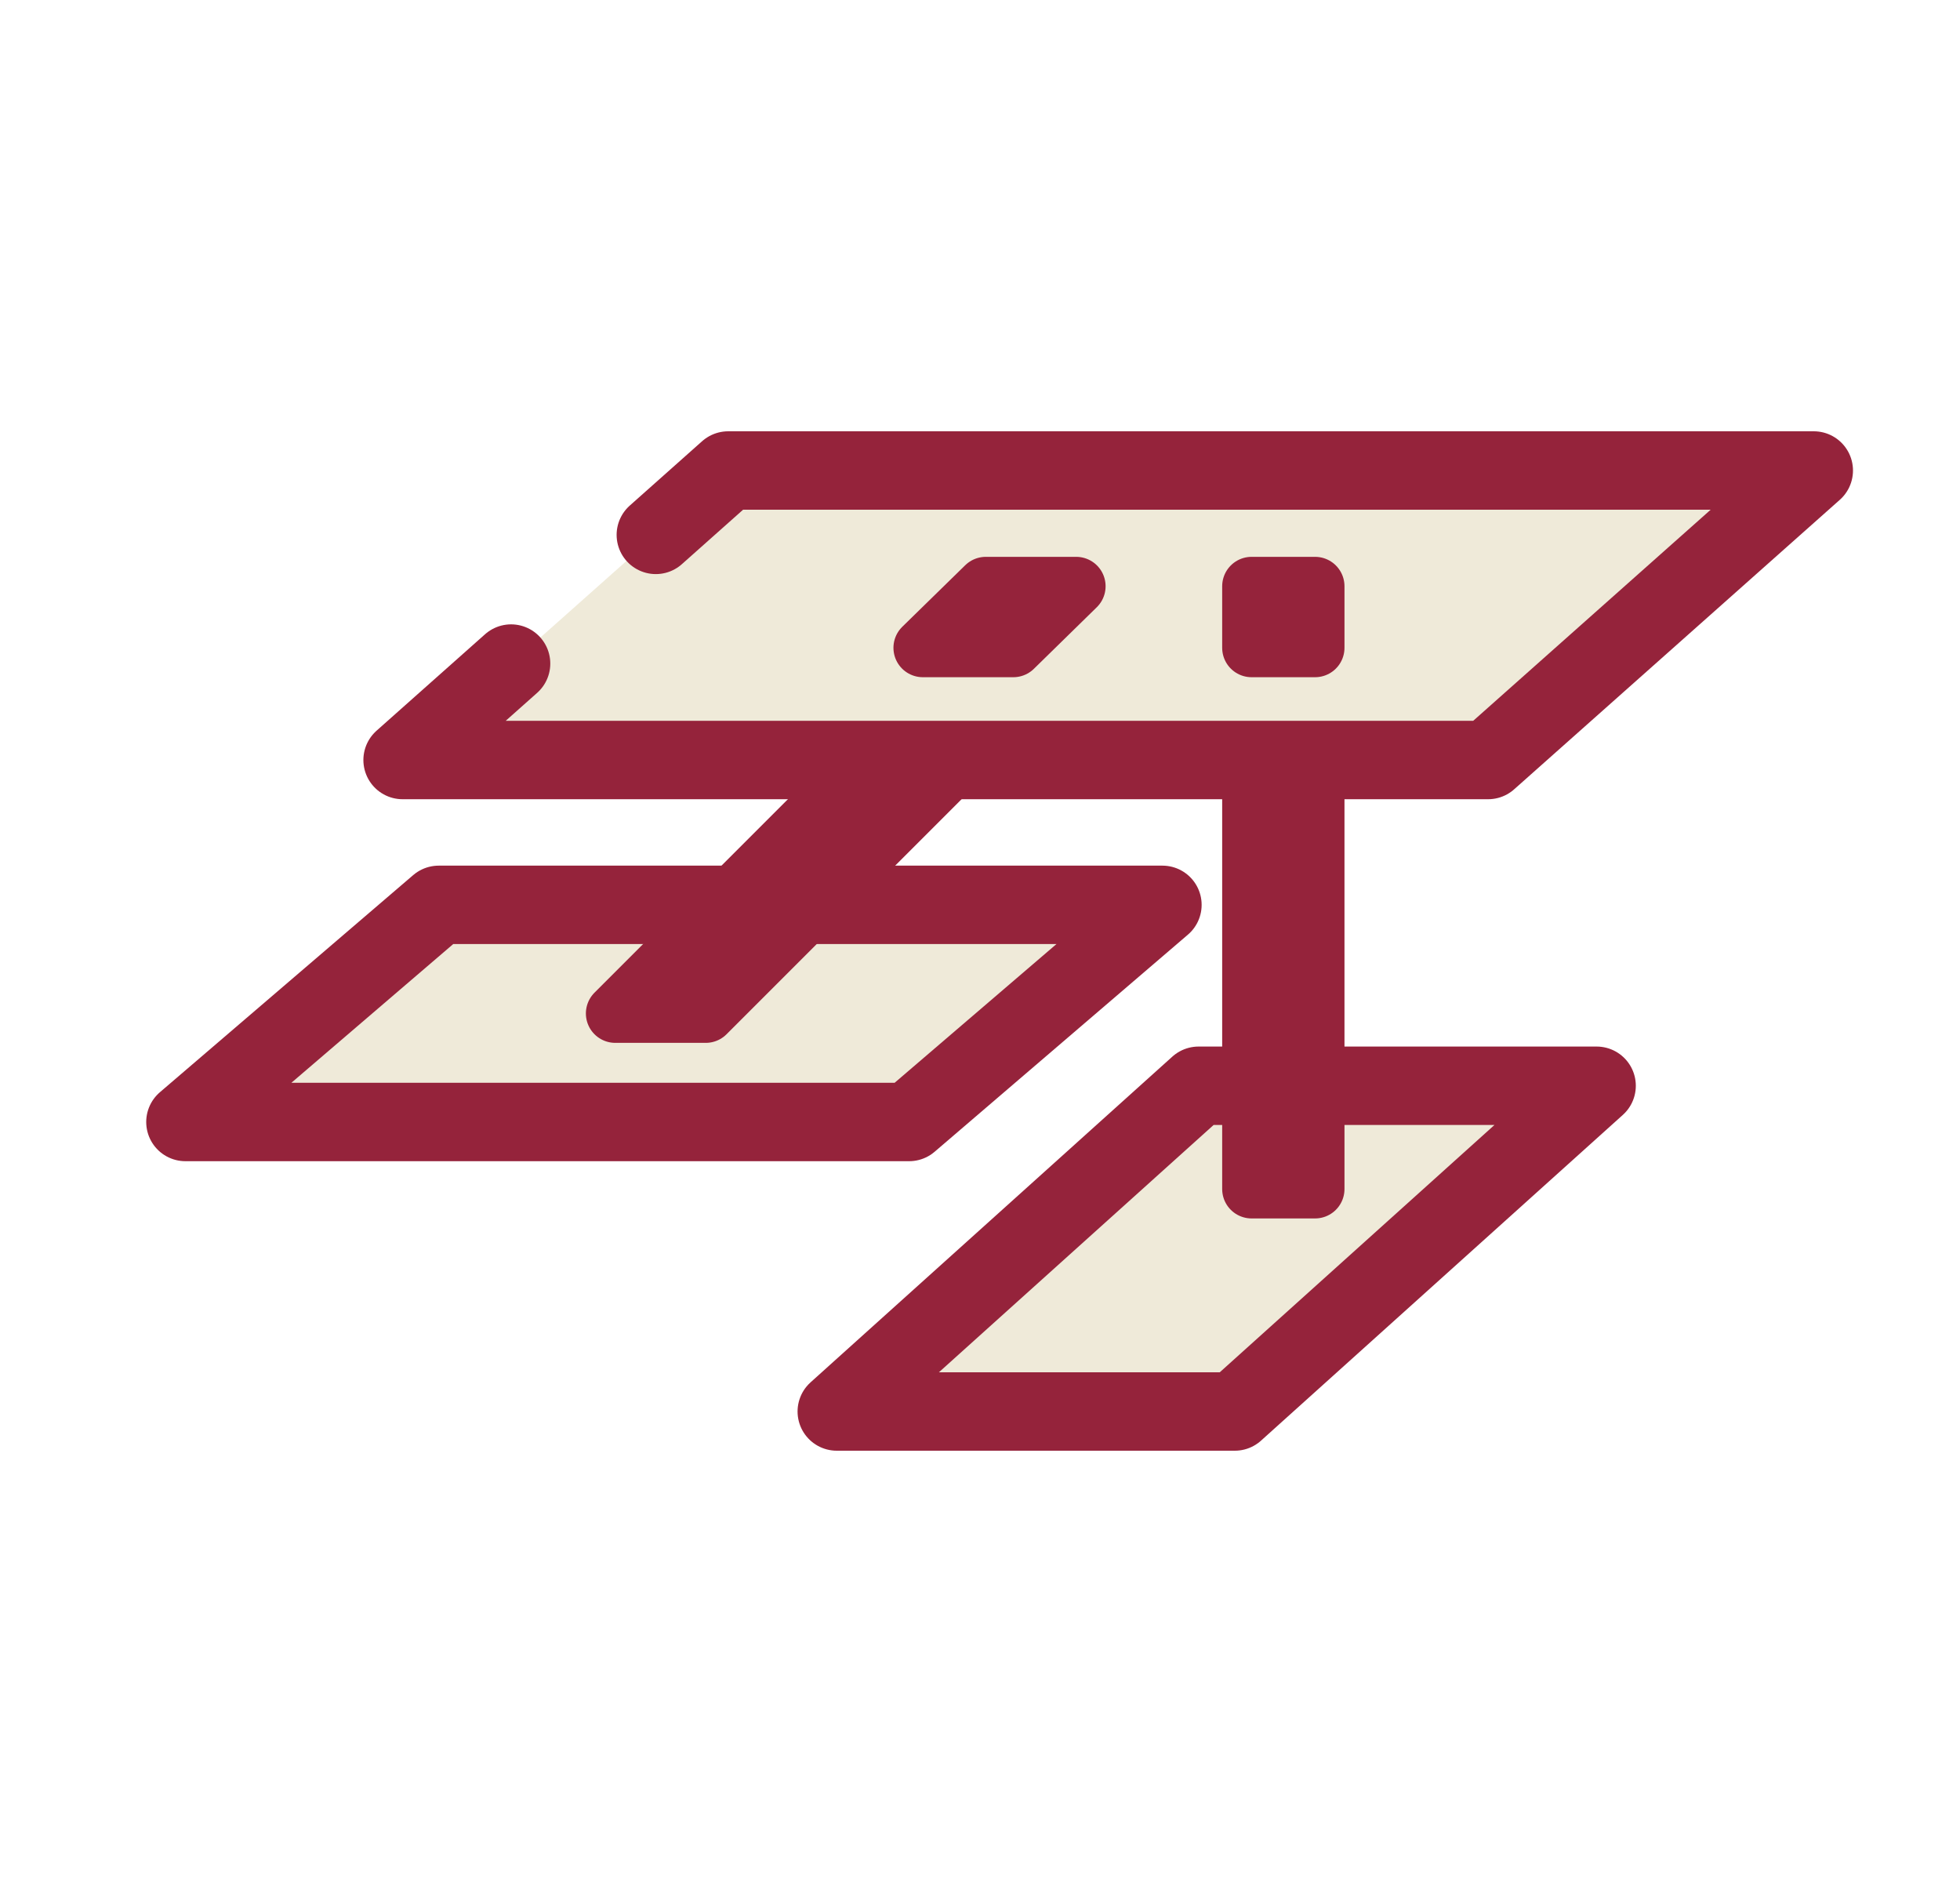 <svg width="25" height="24" viewBox="0 0 25 24" fill="none" xmlns="http://www.w3.org/2000/svg">
<path d="M15.288 13.846H20.365L15.75 18H10.673L15.288 13.846Z" fill="#EFEAD9" stroke="#95233B" stroke-linecap="round" stroke-linejoin="round"/>
<path d="M5.596 11.539H14.827L11.596 14.308H2.365L5.596 11.539Z" fill="#EFEAD9" stroke="#95233B" stroke-linecap="round" stroke-linejoin="round"/>
<path d="M13.266 7.506L7.848 12.924H9.002L14.421 7.506H13.266Z" fill="#95233B" stroke="#95233B" stroke-width="0.75" stroke-linecap="round" stroke-linejoin="round"/>
<path d="M15.964 8.84V15.163H16.774V8.84H15.964Z" fill="#95233B" stroke="#95233B" stroke-width="0.75" stroke-linecap="round" stroke-linejoin="round"/>
<path d="M23.135 6H9.288L8.365 6.821L6.519 8.462L5.135 9.692H18.981L23.135 6Z" fill="#EFEAD9"/>
<path d="M6.519 8.462L5.135 9.692H18.981L23.135 6H9.288L8.365 6.821" stroke="#95233B" stroke-linecap="round" stroke-linejoin="round"/>
<path d="M15.964 7.476V8.261H16.774V7.476H15.964Z" fill="#95233B" stroke="#95233B" stroke-width="0.75" stroke-linecap="round" stroke-linejoin="round"/>
<path d="M12.574 7.476L11.771 8.261H12.925L13.727 7.476H12.574Z" fill="#95233B" stroke="#95233B" stroke-width="0.75" stroke-linecap="round" stroke-linejoin="round"/>
</svg>